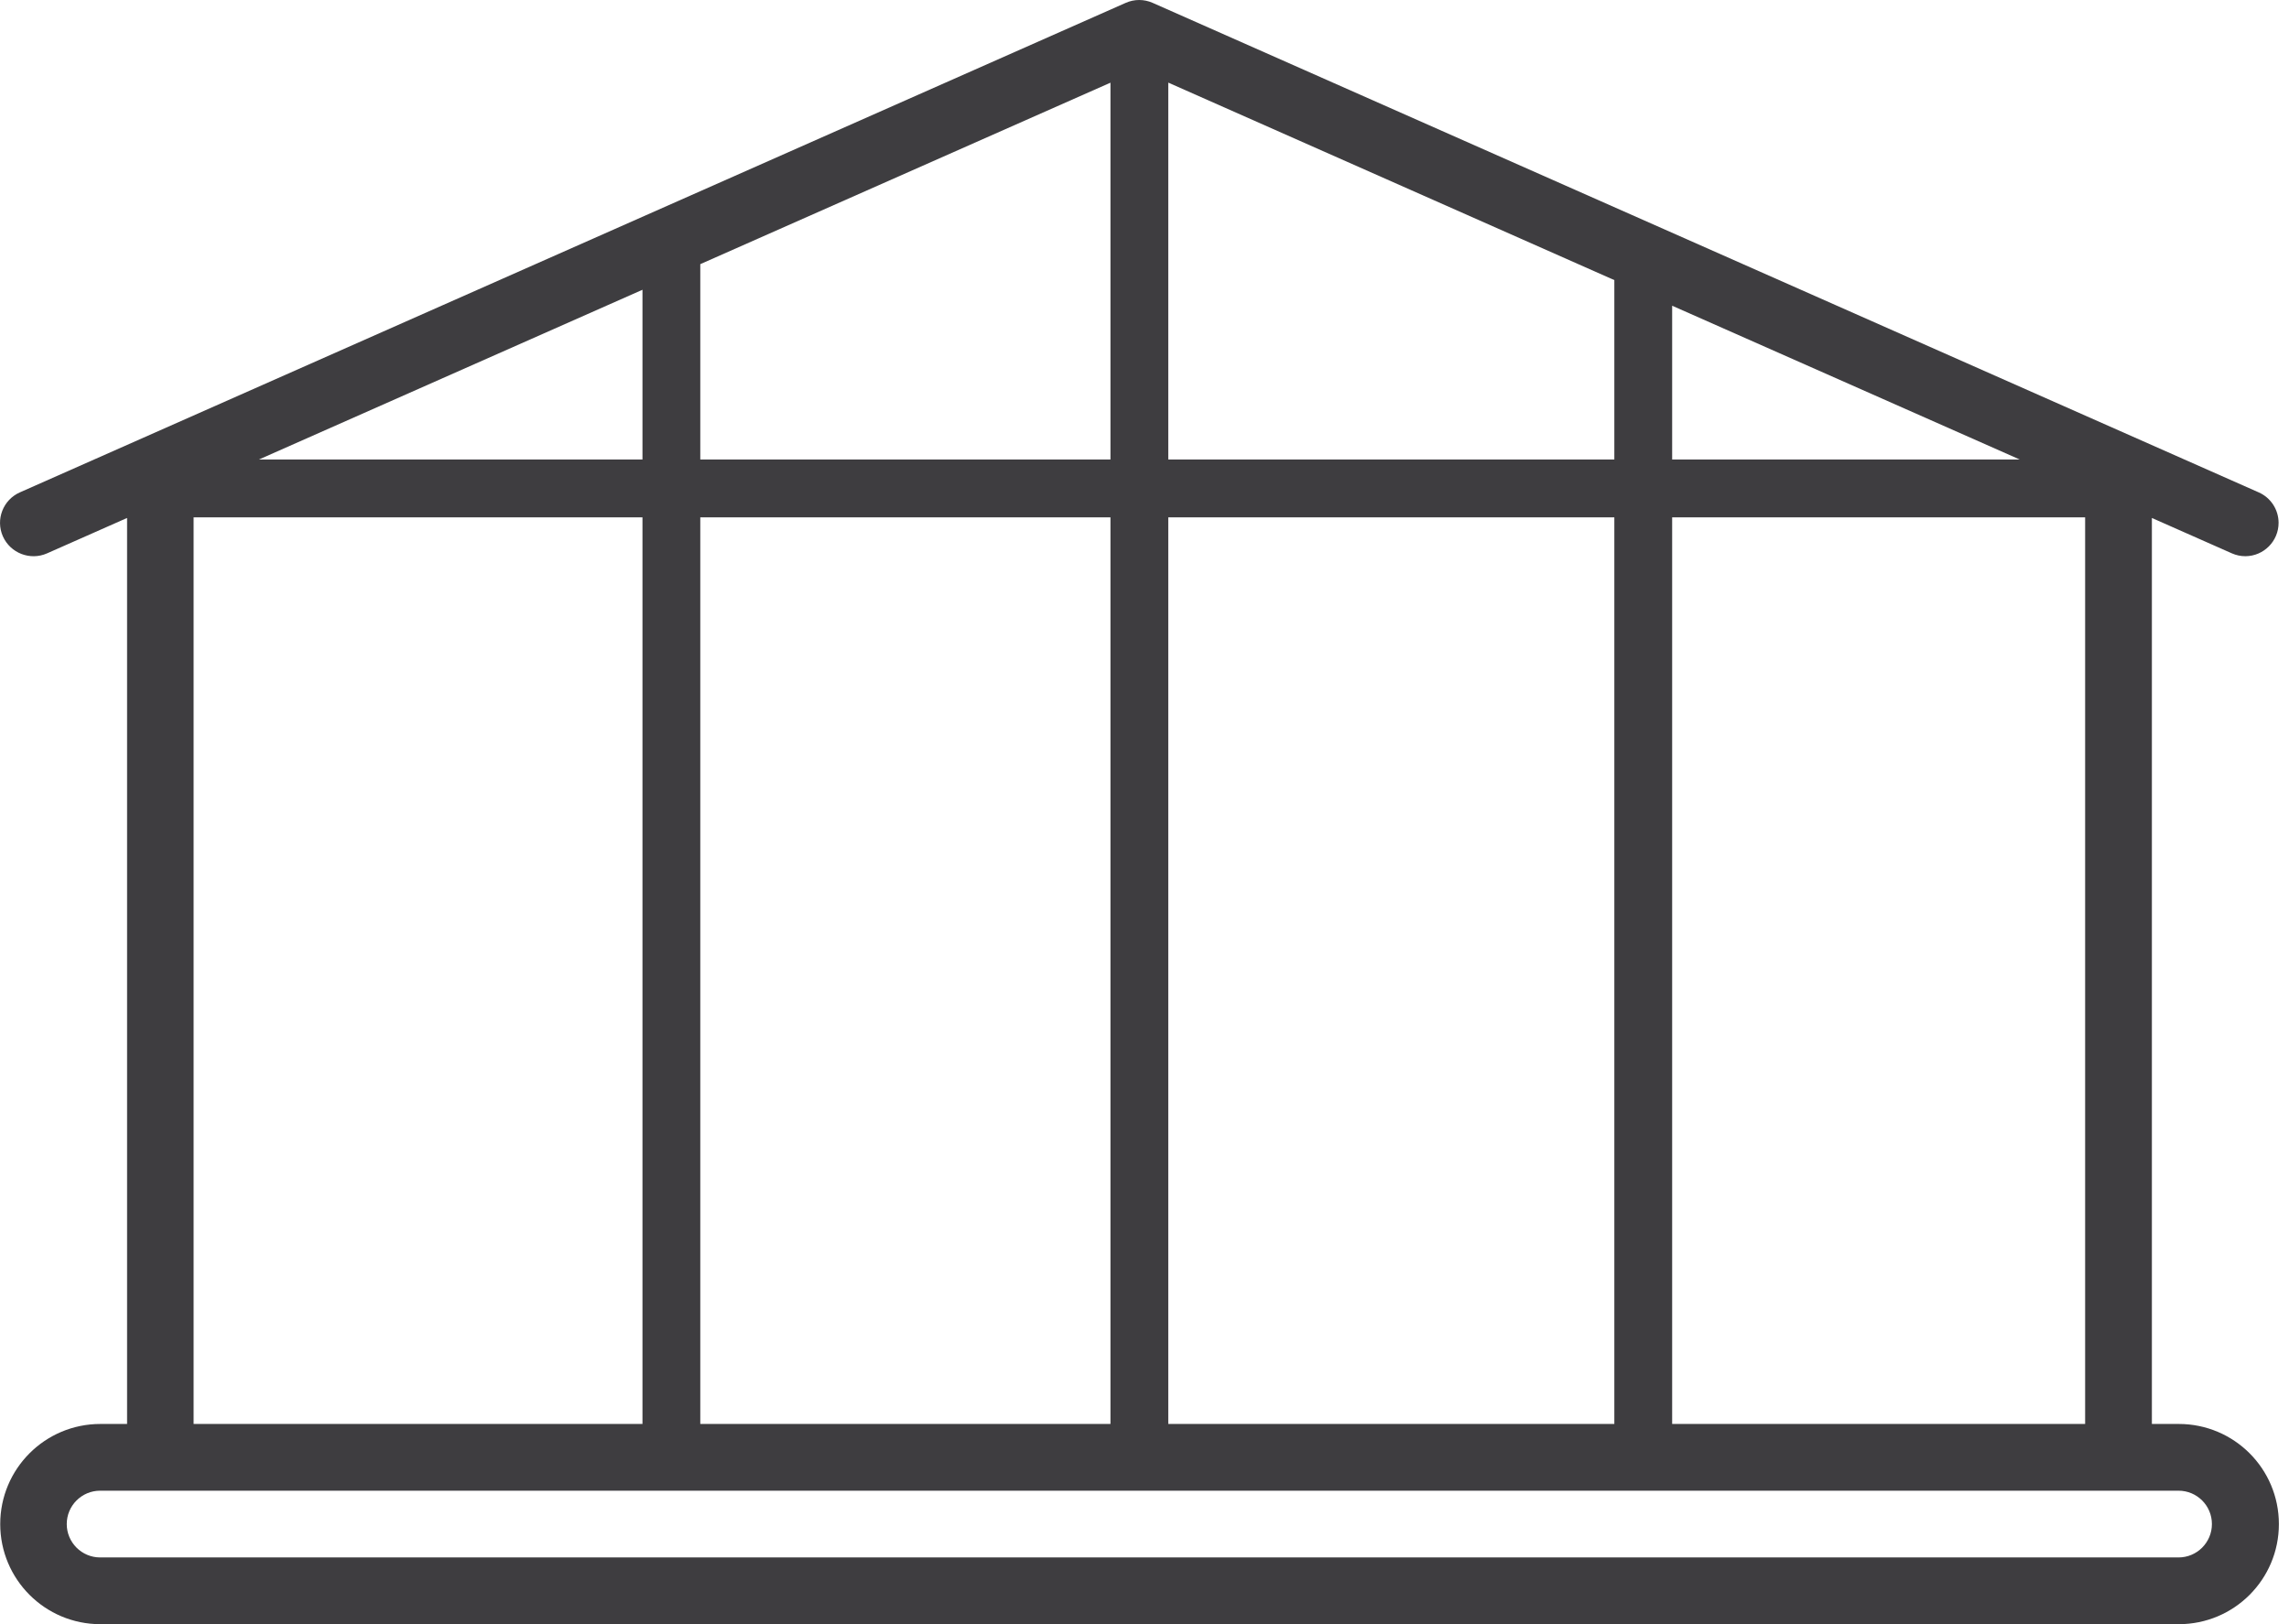 <?xml version="1.0" encoding="UTF-8"?>
<svg width="31" height="22" viewBox="0 0 31 22" fill="none" xmlns="http://www.w3.org/2000/svg">
<g clip-path="url(#clip0_404_1069)">
<path d="M29.507 19.288H29.143V7.016L30.228 7.496C30.285 7.521 30.346 7.534 30.409 7.534C30.658 7.533 30.86 7.33 30.859 7.08C30.858 6.902 30.753 6.741 30.589 6.669L15.611 0.039C15.494 -0.013 15.362 -0.013 15.245 0.039L0.27 6.669C0.041 6.77 -0.062 7.037 0.039 7.265C0.141 7.493 0.408 7.596 0.636 7.496L1.721 7.016V19.288H1.359C0.61 19.288 0.003 19.895 0.003 20.644C0.003 21.393 0.61 22 1.359 22H29.507C30.257 22 30.863 21.393 30.863 20.644C30.863 19.895 30.257 19.288 29.507 19.288H29.507ZM9.484 3.578L15.039 1.12V6.224H9.484V3.578ZM8.701 6.224H3.507L8.701 3.925V6.224ZM21.863 6.224H15.822V1.119L21.863 3.794V6.224ZM22.646 4.141L27.353 6.224H22.646V4.141ZM15.039 7.008V19.288H9.484V7.008H15.039ZM15.822 7.008H21.863V19.288H15.822V7.008ZM22.646 7.008H28.239V19.288H22.646V7.008ZM2.622 7.008H8.701V19.288H2.622V7.008ZM29.504 21.096H1.356C1.107 21.096 0.904 20.893 0.904 20.644C0.904 20.394 1.107 20.192 1.356 20.192H29.504C29.754 20.192 29.956 20.394 29.956 20.644C29.956 20.893 29.754 21.096 29.504 21.096Z" fill="#3E3D40"/>
</g>
<defs>
<clipPath id="clip0_404_1069">
<rect width="30.863" height="22" fill="white"/>
</clipPath>
</defs>
</svg>
